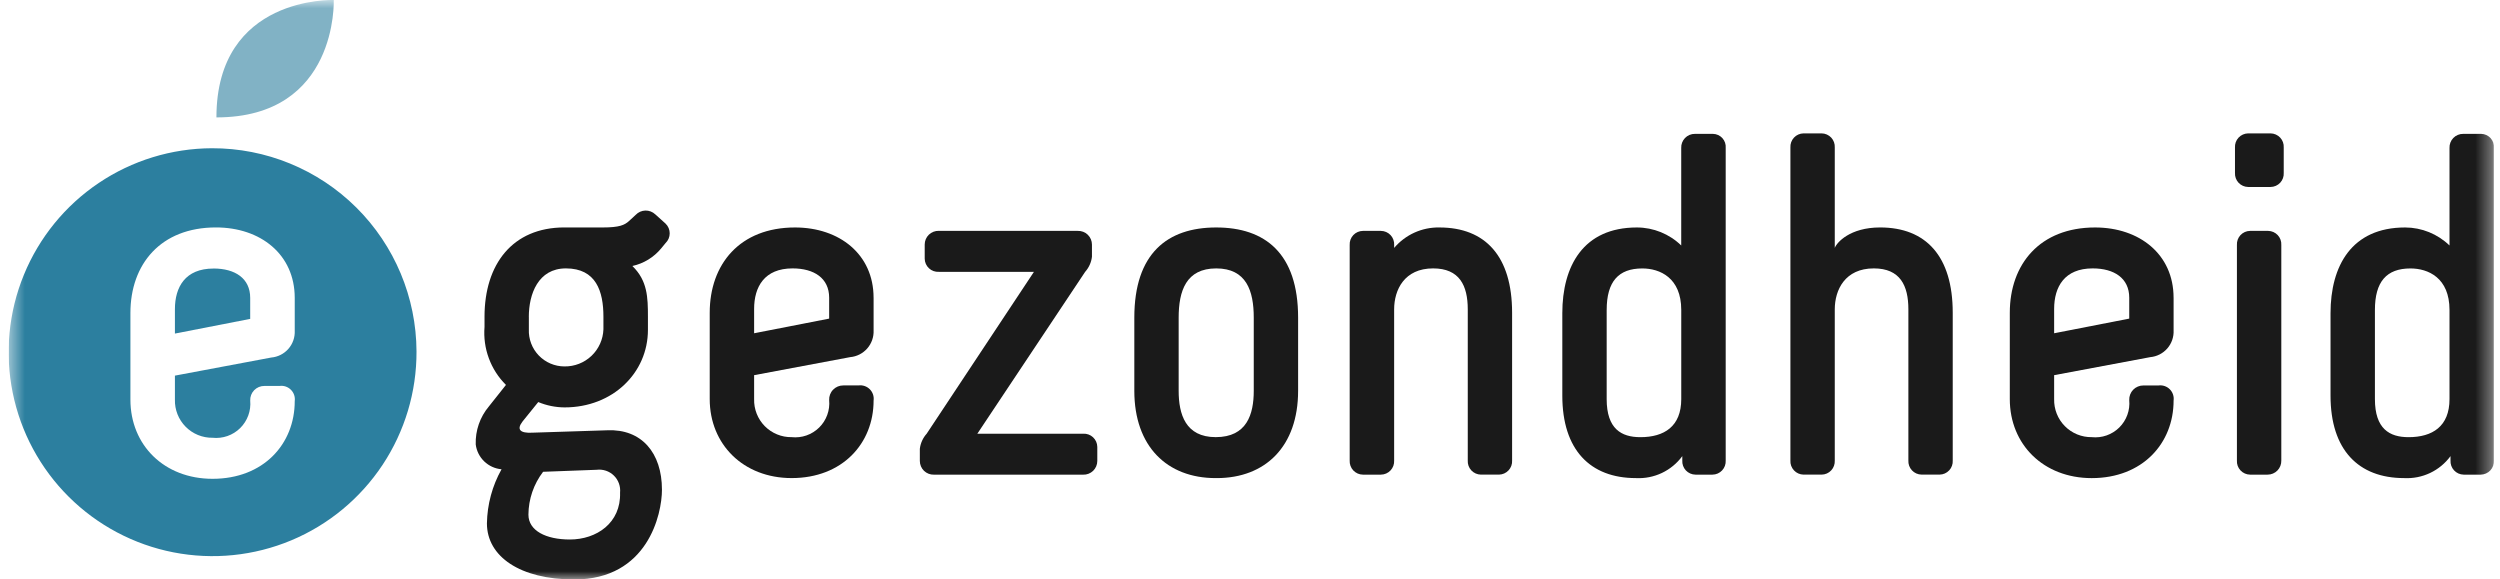 <svg width="151" height="35" viewBox="0 0 151 35" fill="none" xmlns="http://www.w3.org/2000/svg">
<g clip-path="url(#clip0_2497_4206)">
<mask id="mask0_2497_4206" style="mask-type:luminance" maskUnits="userSpaceOnUse" x="0" y="0" width="151" height="35">
<path d="M150.63 0H0.521V35H150.63V0Z" fill="white"/>
</mask>
<g mask="url(#mask0_2497_4206)">
<path d="M36.395 13.739C37.424 13.739 37.721 13.591 37.985 13.357L38.398 12.976C38.551 12.816 38.76 12.723 38.981 12.717C39.202 12.712 39.416 12.794 39.577 12.945L40.198 13.504C40.278 13.58 40.341 13.671 40.385 13.773C40.428 13.874 40.45 13.983 40.45 14.093C40.45 14.204 40.428 14.313 40.385 14.414C40.341 14.515 40.278 14.607 40.198 14.683L39.932 15.007C39.487 15.544 38.875 15.918 38.194 16.066C39.107 16.948 39.135 17.951 39.135 19.131V19.925C39.135 22.515 37.014 24.607 34.1 24.607C33.554 24.604 33.014 24.494 32.51 24.284L31.561 25.459C31.175 25.958 31.442 26.167 32.12 26.135L36.683 25.989C38.745 25.901 39.982 27.344 39.982 29.581C39.982 31.053 39.128 35 34.683 35C31.415 35 29.41 33.617 29.41 31.612C29.43 30.466 29.733 29.343 30.293 28.344C29.901 28.31 29.532 28.142 29.248 27.869C28.964 27.595 28.782 27.233 28.734 26.842C28.707 26.004 28.991 25.186 29.531 24.545L30.56 23.249C30.102 22.795 29.749 22.245 29.526 21.64C29.302 21.034 29.213 20.387 29.265 19.744V19.128C29.265 15.975 30.941 13.737 34.094 13.737L36.395 13.739ZM32.803 28.496C32.234 29.239 31.923 30.148 31.917 31.084C31.917 32.055 32.977 32.586 34.418 32.586C36.037 32.586 37.509 31.585 37.452 29.758C37.471 29.569 37.448 29.378 37.383 29.199C37.319 29.02 37.214 28.858 37.078 28.725C36.942 28.592 36.778 28.491 36.598 28.431C36.417 28.37 36.226 28.351 36.037 28.375L32.803 28.496ZM31.943 19.129V19.892C31.931 20.182 31.978 20.471 32.081 20.742C32.183 21.013 32.34 21.261 32.541 21.47C32.742 21.679 32.983 21.846 33.249 21.959C33.516 22.073 33.803 22.132 34.093 22.132C34.7 22.141 35.287 21.912 35.727 21.493C36.167 21.074 36.426 20.499 36.447 19.892V19.129C36.447 17.597 36.007 16.211 34.18 16.211C32.5 16.211 31.941 17.772 31.941 19.129" fill="#1A1A1A"/>
<path d="M52.765 17.98V19.951C52.783 20.352 52.646 20.744 52.382 21.046C52.119 21.347 51.749 21.536 51.349 21.571L45.549 22.66V24.107C45.541 24.408 45.594 24.708 45.704 24.988C45.815 25.269 45.981 25.524 46.192 25.739C46.404 25.953 46.657 26.123 46.936 26.237C47.215 26.352 47.514 26.409 47.816 26.404C48.119 26.436 48.425 26.401 48.713 26.3C49 26.199 49.262 26.036 49.479 25.822C49.696 25.607 49.862 25.348 49.966 25.061C50.071 24.775 50.11 24.469 50.081 24.165C50.076 24.05 50.094 23.935 50.135 23.827C50.176 23.719 50.238 23.621 50.319 23.538C50.399 23.455 50.495 23.39 50.601 23.345C50.708 23.301 50.822 23.279 50.937 23.28H51.851C51.975 23.263 52.101 23.275 52.22 23.315C52.338 23.355 52.446 23.421 52.535 23.51C52.623 23.598 52.69 23.706 52.73 23.824C52.77 23.943 52.782 24.069 52.765 24.193C52.765 26.783 50.88 28.876 47.816 28.876C44.899 28.876 42.867 26.841 42.867 24.105V18.891C42.867 15.947 44.694 13.739 48.019 13.739C50.701 13.739 52.764 15.36 52.764 17.98M45.549 18.656V20.129L50.081 19.244V17.98C50.081 16.801 49.168 16.211 47.873 16.211C46.166 16.211 45.549 17.331 45.549 18.656Z" fill="#1A1A1A"/>
<path d="M65.097 13.946C65.208 13.942 65.319 13.96 65.423 14C65.526 14.04 65.621 14.1 65.701 14.177C65.781 14.255 65.844 14.347 65.888 14.449C65.931 14.552 65.954 14.662 65.954 14.773V15.508C65.914 15.848 65.769 16.167 65.541 16.422L59.031 26.196H65.422C65.531 26.189 65.64 26.205 65.743 26.242C65.845 26.279 65.94 26.336 66.019 26.41C66.099 26.485 66.163 26.575 66.208 26.675C66.252 26.774 66.275 26.882 66.277 26.991V27.843C66.277 27.954 66.254 28.064 66.211 28.166C66.168 28.268 66.104 28.361 66.025 28.438C65.945 28.515 65.85 28.575 65.747 28.615C65.643 28.655 65.533 28.674 65.422 28.67H56.41C56.299 28.673 56.189 28.654 56.086 28.614C55.983 28.574 55.889 28.514 55.809 28.437C55.73 28.36 55.667 28.267 55.624 28.165C55.581 28.063 55.558 27.954 55.558 27.843V27.107C55.599 26.768 55.743 26.45 55.971 26.196L62.45 16.419H56.707C56.598 16.426 56.489 16.41 56.386 16.373C56.283 16.336 56.189 16.279 56.109 16.204C56.029 16.13 55.965 16.04 55.921 15.94C55.877 15.841 55.853 15.733 55.852 15.624V14.77C55.852 14.659 55.874 14.549 55.917 14.447C55.961 14.345 56.024 14.252 56.104 14.175C56.184 14.098 56.278 14.037 56.382 13.998C56.486 13.958 56.596 13.939 56.707 13.943L65.097 13.946Z" fill="#1A1A1A"/>
<path d="M73.43 28.877C70.486 28.877 68.513 26.961 68.513 23.605V19.187C68.513 15.3 70.513 13.739 73.461 13.739C76.409 13.739 78.406 15.3 78.406 19.187V23.604C78.406 26.961 76.434 28.877 73.488 28.877L73.43 28.877ZM71.191 19.188V23.604C71.191 25.018 71.602 26.403 73.43 26.403C75.314 26.403 75.727 25.019 75.727 23.604V19.187C75.727 17.568 75.282 16.212 73.461 16.212C71.64 16.212 71.191 17.569 71.191 19.188Z" fill="#1A1A1A"/>
<path d="M83.409 13.946C83.518 13.947 83.626 13.97 83.726 14.014C83.826 14.058 83.916 14.121 83.991 14.201C84.066 14.281 84.123 14.375 84.16 14.478C84.198 14.58 84.214 14.69 84.207 14.799V14.974C84.543 14.578 84.963 14.262 85.436 14.048C85.909 13.835 86.424 13.729 86.942 13.739C89.714 13.739 91.331 15.475 91.331 18.891V27.815C91.337 27.924 91.322 28.032 91.284 28.135C91.248 28.237 91.19 28.331 91.116 28.41C91.042 28.49 90.952 28.553 90.853 28.598C90.754 28.642 90.646 28.665 90.537 28.667H89.446C89.337 28.665 89.23 28.642 89.13 28.598C89.031 28.554 88.941 28.49 88.867 28.411C88.793 28.331 88.736 28.237 88.699 28.135C88.662 28.032 88.646 27.924 88.653 27.815V18.686C88.653 17.244 88.152 16.211 86.56 16.211C84.822 16.211 84.206 17.508 84.206 18.686V27.816C84.212 27.925 84.196 28.034 84.159 28.137C84.121 28.239 84.064 28.333 83.989 28.413C83.915 28.492 83.825 28.556 83.725 28.6C83.625 28.644 83.517 28.667 83.408 28.668H82.319C82.21 28.667 82.102 28.644 82.002 28.6C81.903 28.556 81.813 28.492 81.738 28.413C81.664 28.333 81.606 28.239 81.569 28.137C81.531 28.034 81.515 27.925 81.521 27.816V14.799C81.515 14.69 81.531 14.581 81.568 14.478C81.606 14.375 81.663 14.281 81.738 14.201C81.812 14.122 81.902 14.058 82.002 14.014C82.102 13.97 82.21 13.947 82.319 13.946H83.409Z" fill="#1A1A1A"/>
<path d="M101.546 14.828V8.939C101.541 8.827 101.559 8.716 101.599 8.613C101.638 8.508 101.699 8.414 101.776 8.334C101.853 8.254 101.946 8.191 102.049 8.148C102.152 8.105 102.262 8.084 102.373 8.086H103.465C103.572 8.087 103.678 8.111 103.776 8.156C103.874 8.201 103.962 8.265 104.034 8.345C104.106 8.425 104.161 8.519 104.195 8.621C104.229 8.723 104.241 8.831 104.232 8.939V27.816C104.238 27.925 104.222 28.034 104.185 28.137C104.147 28.239 104.09 28.333 104.015 28.413C103.941 28.492 103.851 28.556 103.751 28.6C103.651 28.644 103.543 28.667 103.434 28.668H102.404C102.296 28.667 102.188 28.643 102.089 28.599C101.989 28.555 101.9 28.492 101.825 28.412C101.751 28.332 101.694 28.239 101.657 28.136C101.62 28.034 101.604 27.925 101.611 27.816V27.55C101.291 27.986 100.867 28.335 100.379 28.567C99.89 28.798 99.352 28.905 98.812 28.877C96.044 28.877 94.364 27.167 94.364 23.898V18.921C94.364 16.065 95.632 13.739 98.869 13.739C99.87 13.74 100.83 14.131 101.548 14.828M97.043 18.717V24.107C97.043 25.903 97.929 26.405 99.078 26.405C100.519 26.405 101.548 25.757 101.548 24.107V18.719C101.548 16.774 100.253 16.214 99.194 16.214C97.753 16.214 97.044 17.01 97.044 18.719" fill="#1A1A1A"/>
<path d="M110.026 8.056C110.135 8.057 110.242 8.08 110.342 8.125C110.442 8.169 110.531 8.233 110.606 8.312C110.68 8.392 110.737 8.486 110.774 8.589C110.811 8.692 110.826 8.801 110.82 8.909V14.974C110.939 14.65 111.733 13.738 113.56 13.738C116.327 13.738 117.945 15.475 117.945 18.89V27.814C117.952 27.923 117.936 28.032 117.899 28.134C117.862 28.237 117.805 28.331 117.731 28.41C117.657 28.49 117.567 28.553 117.467 28.598C117.368 28.642 117.26 28.665 117.152 28.666H116.061C115.952 28.665 115.845 28.641 115.745 28.597C115.646 28.553 115.556 28.489 115.482 28.41C115.408 28.33 115.35 28.236 115.313 28.134C115.276 28.032 115.26 27.923 115.266 27.814V18.686C115.266 17.244 114.766 16.211 113.178 16.211C111.44 16.211 110.82 17.508 110.82 18.686V27.816C110.826 27.924 110.81 28.033 110.773 28.136C110.736 28.238 110.679 28.332 110.605 28.411C110.531 28.491 110.441 28.555 110.342 28.599C110.242 28.643 110.135 28.666 110.026 28.667H108.934C108.826 28.666 108.718 28.642 108.619 28.598C108.519 28.554 108.43 28.49 108.356 28.411C108.282 28.331 108.224 28.238 108.187 28.135C108.15 28.033 108.134 27.924 108.141 27.816V8.909C108.134 8.801 108.15 8.692 108.187 8.589C108.224 8.487 108.281 8.393 108.355 8.313C108.429 8.233 108.519 8.169 108.618 8.125C108.718 8.081 108.825 8.057 108.934 8.056H110.026Z" fill="#1A1A1A"/>
<path d="M131.285 17.98V19.951C131.304 20.351 131.169 20.743 130.906 21.045C130.643 21.347 130.273 21.536 129.875 21.571L124.07 22.66V24.107C124.063 24.408 124.116 24.708 124.227 24.988C124.338 25.269 124.504 25.524 124.716 25.738C124.928 25.953 125.181 26.122 125.46 26.237C125.739 26.351 126.039 26.408 126.34 26.404C126.643 26.436 126.95 26.401 127.237 26.3C127.525 26.199 127.787 26.036 128.004 25.822C128.221 25.607 128.387 25.348 128.491 25.061C128.596 24.775 128.635 24.469 128.606 24.165C128.602 24.05 128.62 23.936 128.661 23.828C128.702 23.721 128.764 23.622 128.844 23.54C128.924 23.457 129.02 23.392 129.127 23.348C129.233 23.303 129.347 23.281 129.462 23.282H130.372C130.495 23.265 130.622 23.277 130.74 23.317C130.859 23.357 130.967 23.423 131.055 23.512C131.144 23.6 131.21 23.708 131.25 23.826C131.29 23.945 131.302 24.071 131.285 24.195C131.285 26.786 129.401 28.878 126.34 28.878C123.423 28.878 121.392 26.843 121.392 24.108V18.891C121.392 15.947 123.218 13.739 126.544 13.739C129.222 13.739 131.284 15.36 131.284 17.98M124.07 18.656V20.129L128.606 19.244V17.98C128.606 16.801 127.693 16.211 126.398 16.211C124.691 16.211 124.07 17.331 124.07 18.656Z" fill="#1A1A1A"/>
<path d="M137.937 8.909V10.442C137.944 10.55 137.928 10.659 137.891 10.762C137.854 10.864 137.797 10.958 137.723 11.038C137.648 11.117 137.559 11.181 137.459 11.225C137.359 11.269 137.252 11.292 137.143 11.293H135.787C135.678 11.292 135.571 11.268 135.471 11.224C135.372 11.18 135.282 11.117 135.208 11.037C135.134 10.957 135.077 10.864 135.04 10.761C135.003 10.659 134.987 10.55 134.993 10.442V8.909C134.987 8.801 135.003 8.692 135.039 8.589C135.076 8.487 135.134 8.393 135.208 8.313C135.282 8.234 135.372 8.17 135.471 8.126C135.571 8.081 135.678 8.058 135.787 8.056H137.143C137.252 8.057 137.36 8.081 137.459 8.125C137.559 8.169 137.649 8.233 137.723 8.312C137.798 8.392 137.855 8.486 137.892 8.589C137.928 8.691 137.944 8.801 137.937 8.909ZM136.997 13.946C137.106 13.947 137.213 13.971 137.313 14.015C137.412 14.059 137.502 14.123 137.576 14.202C137.65 14.282 137.708 14.376 137.745 14.479C137.782 14.581 137.797 14.69 137.791 14.799V27.816C137.794 27.927 137.775 28.037 137.735 28.14C137.695 28.244 137.635 28.338 137.558 28.417C137.481 28.497 137.388 28.56 137.286 28.603C137.184 28.646 137.075 28.668 136.964 28.668H135.904C135.795 28.667 135.688 28.643 135.588 28.599C135.489 28.555 135.399 28.492 135.325 28.412C135.251 28.332 135.193 28.239 135.156 28.136C135.119 28.034 135.104 27.925 135.11 27.816V14.799C135.104 14.69 135.119 14.581 135.156 14.478C135.193 14.376 135.25 14.282 135.324 14.202C135.398 14.122 135.488 14.059 135.588 14.014C135.687 13.97 135.795 13.947 135.904 13.946H136.997Z" fill="#1A1A1A"/>
<path d="M147.95 14.828V8.939C147.945 8.827 147.963 8.716 148.003 8.613C148.042 8.508 148.102 8.414 148.18 8.334C148.257 8.254 148.35 8.191 148.453 8.148C148.556 8.105 148.666 8.084 148.777 8.086H149.864C149.971 8.087 150.078 8.111 150.176 8.156C150.274 8.201 150.361 8.265 150.434 8.345C150.506 8.425 150.56 8.519 150.595 8.621C150.629 8.723 150.641 8.831 150.632 8.939V27.816C150.638 27.925 150.622 28.034 150.585 28.136C150.548 28.238 150.491 28.332 150.417 28.412C150.342 28.491 150.253 28.555 150.153 28.599C150.054 28.643 149.946 28.666 149.838 28.668H148.805C148.696 28.666 148.589 28.643 148.489 28.599C148.39 28.555 148.3 28.491 148.226 28.411C148.152 28.332 148.095 28.238 148.058 28.136C148.021 28.034 148.005 27.925 148.011 27.816V27.55C147.691 27.986 147.268 28.335 146.78 28.567C146.291 28.798 145.753 28.905 145.213 28.877C142.445 28.877 140.764 27.167 140.764 23.898V18.921C140.764 16.065 142.033 13.739 145.27 13.739C146.271 13.741 147.233 14.131 147.952 14.828M143.445 18.717V24.107C143.445 25.903 144.327 26.405 145.475 26.405C146.917 26.405 147.95 25.757 147.95 24.107V18.719C147.95 16.774 146.655 16.214 145.591 16.214C144.15 16.214 143.445 17.01 143.445 18.719" fill="#1A1A1A"/>
<path d="M20.159 4.75801e-06C20.159 4.75801e-06 13.072 -0.268 13.072 7.091C20.43 7.091 20.159 4.75801e-06 20.159 4.75801e-06Z" fill="#81B2C5"/>
<path d="M12.896 16.22C11.185 16.22 10.565 17.342 10.565 18.672V20.148L15.112 19.261V17.992C15.112 16.81 14.197 16.218 12.896 16.218" fill="#2C7F9F"/>
<path d="M12.797 8.954C10.361 8.963 7.982 9.693 5.961 11.054C3.94 12.414 2.368 14.343 1.443 16.597C0.518 18.851 0.283 21.329 0.766 23.717C1.25 26.105 2.43 28.295 4.159 30.012C5.887 31.729 8.086 32.895 10.477 33.362C12.868 33.829 15.344 33.577 17.592 32.637C19.84 31.697 21.758 30.111 23.105 28.081C24.451 26.051 25.166 23.667 25.157 21.23C25.146 17.964 23.837 14.835 21.52 12.533C19.201 10.231 16.064 8.944 12.797 8.954ZM17.802 19.972C17.821 20.374 17.684 20.767 17.42 21.069C17.155 21.372 16.784 21.56 16.384 21.595L10.565 22.688V24.138C10.557 24.44 10.61 24.741 10.721 25.022C10.832 25.303 10.999 25.558 11.211 25.773C11.423 25.988 11.677 26.159 11.956 26.273C12.236 26.388 12.536 26.445 12.838 26.441C13.142 26.473 13.449 26.437 13.738 26.336C14.026 26.235 14.289 26.072 14.506 25.857C14.724 25.642 14.891 25.381 14.996 25.094C15.101 24.807 15.141 24.5 15.113 24.196C15.108 24.081 15.126 23.966 15.167 23.858C15.208 23.75 15.271 23.652 15.351 23.569C15.432 23.486 15.528 23.421 15.634 23.376C15.741 23.332 15.855 23.31 15.97 23.311H16.886C17.01 23.294 17.137 23.306 17.256 23.346C17.375 23.387 17.483 23.454 17.571 23.543C17.66 23.631 17.727 23.739 17.767 23.858C17.807 23.977 17.819 24.104 17.802 24.228C17.802 26.823 15.911 28.92 12.838 28.92C9.912 28.92 7.877 26.881 7.877 24.138V18.905C7.877 15.952 9.708 13.737 13.045 13.737C15.733 13.737 17.802 15.362 17.802 17.992L17.802 19.972Z" fill="#2C7F9F"/>
</g>
</g>
<defs>
<clipPath id="clip0_2497_4206">
<rect width="150.108" height="35" fill="white" transform="translate(0.521)"/>
</clipPath>
</defs>
</svg>
